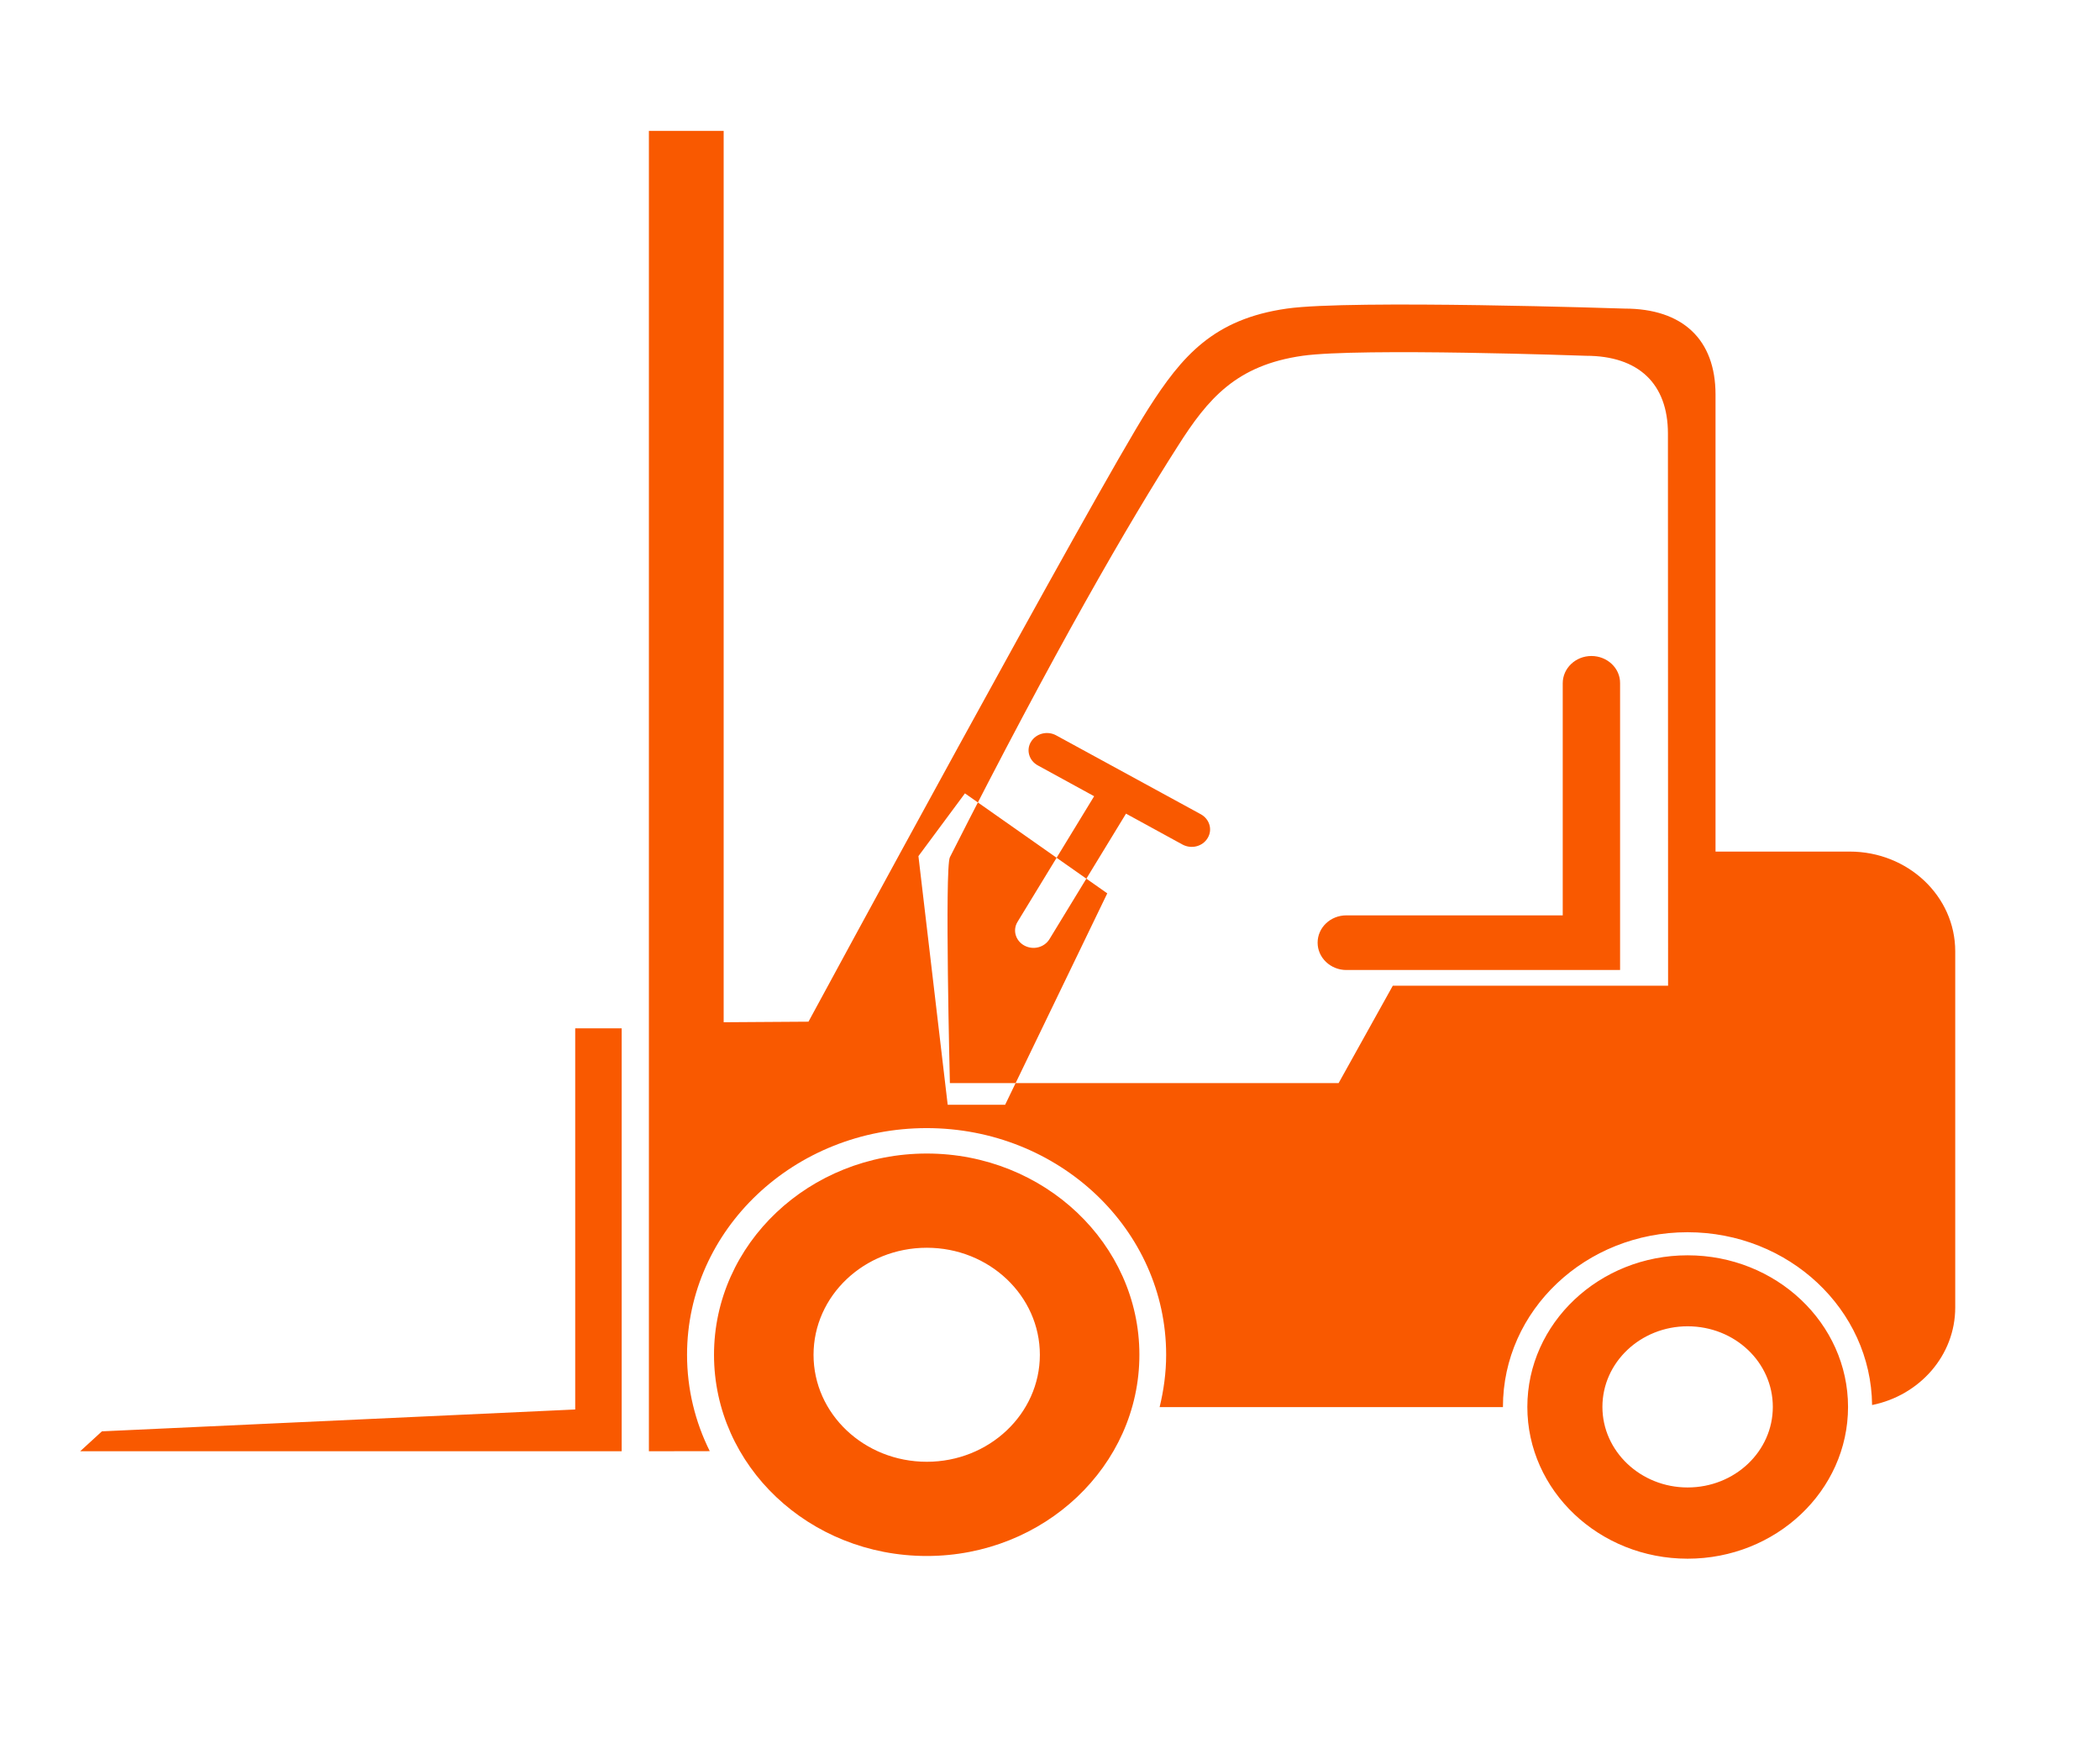 <?xml version="1.0" encoding="utf-8"?>
<!-- Generator: Adobe Illustrator 16.0.0, SVG Export Plug-In . SVG Version: 6.00 Build 0)  -->
<!DOCTYPE svg PUBLIC "-//W3C//DTD SVG 1.1//EN" "http://www.w3.org/Graphics/SVG/1.1/DTD/svg11.dtd">
<svg version="1.1" id="Calque_1" xmlns="http://www.w3.org/2000/svg" xmlns:xlink="http://www.w3.org/1999/xlink" x="0px" y="0px"
	 width="41.123px" height="34.136px" viewBox="0 0 41.123 34.136" enable-background="new 0 0 41.123 34.136" xml:space="preserve">
<path fill="#F95900" d="M20.19,14.525c-0.101,0.162-0.038,0.372,0.134,0.464l1.102,0.603l-1.499,2.458
	c-0.102,0.164-0.04,0.371,0.13,0.465c0.176,0.096,0.393,0.039,0.494-0.124l1.499-2.458l1.104,0.604
	c0.175,0.096,0.395,0.04,0.494-0.125c0.101-0.163,0.039-0.372-0.133-0.467L20.682,14.4C20.509,14.306,20.29,14.362,20.19,14.525z
	 M18.896,15.536l2.787,1.958l-2,4.14h-1.125l-0.573-4.869L18.896,15.536z M31.164,12.846c-0.31,0-0.562,0.239-0.562,0.534v4.545
	h-4.238c-0.311,0-0.562,0.24-0.562,0.535s0.254,0.535,0.562,0.535h5.361v-0.543v-0.529v-4.545
	C31.728,13.085,31.474,12.846,31.164,12.846z M11.264,20.137v7.464l-9.268,0.428L1.57,28.419h9.693h0.911v-0.862v-7.42H11.264z
	 M18.149,28.625c-1.226,0-2.218-0.938-2.218-2.094s0.991-2.097,2.218-2.097c1.221,0,2.214,0.938,2.214,2.097
	C20.362,27.688,19.369,28.625,18.149,28.625z M18.149,22.589c-2.302,0-4.167,1.768-4.167,3.941c0,2.176,1.863,3.94,4.167,3.94
	c2.297,0,4.163-1.765,4.163-3.94C22.312,24.356,20.446,22.589,18.149,22.589z M33.047,29.128c-0.92,0-1.668-0.709-1.668-1.578
	c0-0.872,0.749-1.578,1.668-1.578c0.927,0,1.669,0.706,1.669,1.578C34.717,28.419,33.974,29.128,33.047,29.128z M33.047,24.582
	c-1.729,0-3.138,1.33-3.138,2.969s1.406,2.972,3.138,2.972s3.142-1.332,3.142-2.972C36.188,25.912,34.78,24.582,33.047,24.582z
	 M32.665,19.303h-5.391l-1.061,1.907h-7.612c0,0-0.104-4.216,0-4.423c2.053-4.056,3.524-6.583,4.461-8.047
	c0.594-0.938,1.149-1.588,2.445-1.773c1.131-0.159,5.549,0,5.549,0c1.031,0,1.606,0.548,1.606,1.522L32.665,19.303L32.665,19.303z
	 M13.899,28.417c-0.285-0.571-0.445-1.213-0.445-1.887c0-2.451,2.1-4.439,4.692-4.439s4.69,1.988,4.69,4.439
	c0,0.354-0.048,0.696-0.128,1.025h6.723V27.55c0-1.889,1.617-3.42,3.615-3.42c1.982,0,3.594,1.512,3.614,3.384
	c0.932-0.188,1.628-0.972,1.628-1.91v-6.976c0-1.079-0.926-1.952-2.066-1.952h-2.628v-8.95c0-1.077-0.643-1.683-1.78-1.683
	c0,0-5.367-0.179-6.615,0c-1.436,0.205-2.053,0.927-2.715,1.965c-1.031,1.62-6.651,11.995-6.652,11.999l-1.661,0.011V2.563h-1.464
	v25.856"/>
</svg>
